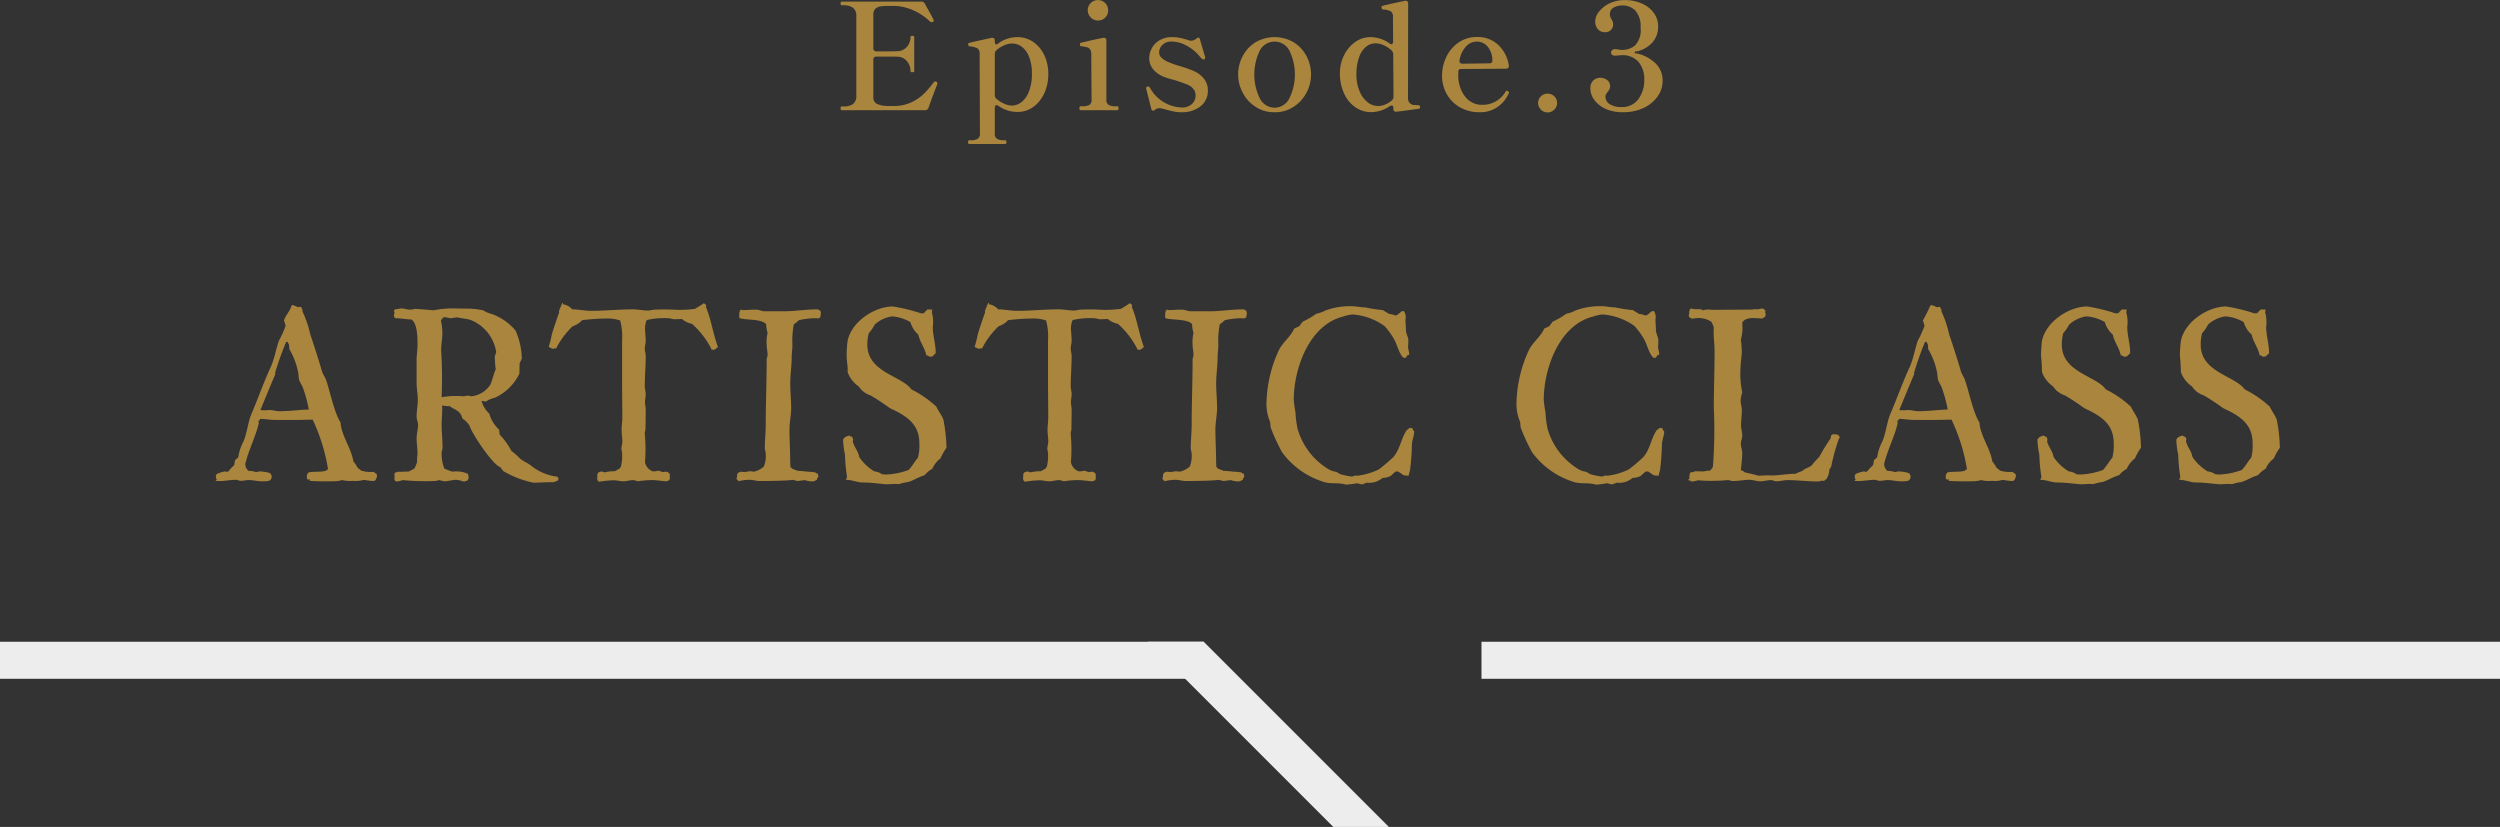 <svg id="tab03.svg" xmlns="http://www.w3.org/2000/svg" width="270" height="89.31" viewBox="0 0 270 89.31">
  <rect x="0" y="0" width="270" height="89.31" fill="#333333" stroke="none"/>
  <defs>
    <style>
      .cls-1 {
        fill: #aa853e;
      }

      .cls-1, .cls-3 {
        fill-rule: evenodd;
      }

      .cls-2, .cls-3 {
        fill: #ededed;
      }
    </style>
  </defs>
  <path id="Episode.3" class="cls-1" d="M921.12,1679.52a0.272,0.272,0,0,0-.112-0.03,0.173,0.173,0,0,0-.144.06,12.3,12.3,0,0,1-1.024,1.21,5.07,5.07,0,0,1-1.248.9,4.326,4.326,0,0,1-1.744.47c-0.139.01-.326,0.01-0.56,0.01-0.256,0-.448,0-0.576-0.01a2.613,2.613,0,0,1-1.064-.25,0.828,0.828,0,0,1-.328-0.76v-3.99a0.312,0.312,0,0,1,.088-0.24,0.329,0.329,0,0,1,.248-0.09h0.992c0.619,0,1.029,0,1.232.01a1.362,1.362,0,0,1,1.064.48,1.653,1.653,0,0,1,.392,1.09,0.1,0.1,0,0,0,.048.09,0.289,0.289,0,0,0,.144.02c0.139,0,.208-0.03.208-0.11v-3.71c0-.07-0.069-0.11-0.208-0.11a0.483,0.483,0,0,0-.144.02,0.1,0.1,0,0,0-.048.09,1.59,1.59,0,0,1-.392,1.08,1.387,1.387,0,0,1-1.064.47c-0.2.01-.613,0.02-1.232,0.02h-0.992a0.329,0.329,0,0,1-.248-0.09,0.336,0.336,0,0,1-.088-0.25v-3.58a0.9,0.9,0,0,1,.208-0.67,1,1,0,0,1,.56-0.27,6.656,6.656,0,0,1,1.008-.05h0.336a5.247,5.247,0,0,1,2.256.5,6.018,6.018,0,0,1,1.776,1.21,0.2,0.2,0,0,0,.144.05,0.178,0.178,0,0,0,.128-0.04,0.141,0.141,0,0,0,.112-0.12,0.16,0.16,0,0,0-.016-0.08c-0.043-.12-0.357-0.7-0.944-1.75a0.4,0.4,0,0,0-.4-0.24h-8.576c-0.086,0-.128.07-0.128,0.19,0,0.14.042,0.21,0.128,0.21h0.208a1.713,1.713,0,0,1,.992.26,1.064,1.064,0,0,1,.368.94v8.53a1.074,1.074,0,0,1-.36.94,1.705,1.705,0,0,1-1,.26h-0.208c-0.086,0-.128.06-0.128,0.19s0.042,0.21.128,0.21H919.9a0.374,0.374,0,0,0,.384-0.27q0.48-1.38.88-2.37a0.856,0.856,0,0,0,.08-0.26,0.172,0.172,0,0,0-.128-0.17h0Zm8.768-4.82a3.526,3.526,0,0,0-2.176.75,0.124,0.124,0,0,1-.192,0,0.387,0.387,0,0,1-.08-0.28v-0.08a0.373,0.373,0,0,0-.072-0.24,0.268,0.268,0,0,0-.2-0.08l-0.1.01c-1.5.33-2.3,0.51-2.4,0.55a0.106,0.106,0,0,0-.1.12q0,0.24.144,0.24a2.571,2.571,0,0,1,.84.21,0.691,0.691,0,0,1,.248.64l0.032,8.56a0.61,0.61,0,0,1-.256.59,1.435,1.435,0,0,1-.72.15h-0.176c-0.085,0-.128.07-0.128,0.21,0,0.12.043,0.19,0.128,0.19h3.888c0.085,0,.128-0.07.128-0.19,0-.14-0.043-0.21-0.128-0.21H928.4a1.385,1.385,0,0,1-.712-0.15,0.617,0.617,0,0,1-.248-0.59v-2.78c0-.18.059-0.27,0.176-0.27a0.387,0.387,0,0,1,.224.08,3.537,3.537,0,0,0,2.064.65,2.848,2.848,0,0,0,1.688-.54,3.676,3.676,0,0,0,1.192-1.48,4.919,4.919,0,0,0,.432-2.07,4.719,4.719,0,0,0-.432-2.04,3.587,3.587,0,0,0-1.192-1.43,3,3,0,0,0-1.7-.52h0Zm-0.576,7.39a2.06,2.06,0,0,1-.84-0.19,3.594,3.594,0,0,1-.824-0.51,0.518,0.518,0,0,1-.208-0.43v-4.45a0.524,0.524,0,0,1,.176-0.4,3.251,3.251,0,0,1,.84-0.53,2.171,2.171,0,0,1,.856-0.19,1.721,1.721,0,0,1,1.056.36,2.467,2.467,0,0,1,.776,1.09,4.672,4.672,0,0,1,.3,1.77,5.1,5.1,0,0,1-.344,2.03,2.62,2.62,0,0,1-.832,1.12,1.7,1.7,0,0,1-.952.33h0Zm9.264-9.18a1.081,1.081,0,0,0,.784-0.32,1.052,1.052,0,0,0,.32-0.78,1.093,1.093,0,0,0-1.1-1.11,1.079,1.079,0,0,0-.784.32,1.091,1.091,0,0,0-.32.79,1.124,1.124,0,0,0,1.1,1.1h0Zm2.112,9.68c0.075,0,.112-0.07.112-0.21s-0.037-.21-0.112-0.21H940.5a1.68,1.68,0,0,1-.736-0.13,0.6,0.6,0,0,1-.272-0.6v-6.35a0.373,0.373,0,0,0-.072-0.24,0.268,0.268,0,0,0-.2-0.08l-0.1.01c-0.437.09-.891,0.18-1.36,0.29s-0.816.19-1.04,0.24a0.094,0.094,0,0,0-.064.06,0.4,0.4,0,0,0-.016.12,0.406,0.406,0,0,0,.024.15,0.11,0.11,0,0,0,.12.05,4.041,4.041,0,0,1,.608.1,0.647,0.647,0,0,1,.336.23,0.866,0.866,0,0,1,.128.52l0.032,4.9a0.61,0.61,0,0,1-.264.6,1.672,1.672,0,0,1-.744.13H936.7c-0.086,0-.128.07-0.128,0.21s0.042,0.21.128,0.21h3.984Zm4.056-.05a0.85,0.85,0,0,1,.5-0.17,1.19,1.19,0,0,1,.264.04c0.123,0.04.221,0.06,0.3,0.08,0.373,0.11.691,0.19,0.952,0.24a3.6,3.6,0,0,0,.808.08,3.2,3.2,0,0,0,2.088-.64,2.088,2.088,0,0,0,.792-1.72,1.968,1.968,0,0,0-.384-1.21,2.869,2.869,0,0,0-1.088-.86,12.216,12.216,0,0,0-1.584-.56,11.5,11.5,0,0,1-1.264-.45,2.449,2.449,0,0,1-.72-0.48,0.781,0.781,0,0,1-.224-0.56,1.158,1.158,0,0,1,.336-0.77,1.352,1.352,0,0,1,1.056-.38,3.34,3.34,0,0,1,1.648.48,4.794,4.794,0,0,1,1.424,1.22,1.159,1.159,0,0,0,.288.24,0.222,0.222,0,0,0,.1-0.02,0.179,0.179,0,0,0,.128-0.16,0.335,0.335,0,0,0-.016-0.11l-0.56-1.9a0.211,0.211,0,0,0-.16-0.18,0.357,0.357,0,0,0-.208.1,0.937,0.937,0,0,1-.608.24,1.8,1.8,0,0,1-.432-0.12c-0.288-.08-0.549-0.15-0.784-0.2a4.633,4.633,0,0,0-.784-0.07,2.6,2.6,0,0,0-1.416.36,2.2,2.2,0,0,0-.824.89,2.309,2.309,0,0,0-.256,1.01,1.865,1.865,0,0,0,.384,1.16,2.8,2.8,0,0,0,1.088.82,7.085,7.085,0,0,0,1.088.35,15.552,15.552,0,0,1,1.616.56,1.489,1.489,0,0,1,.616.48,1.047,1.047,0,0,1,.216.64,1.256,1.256,0,0,1-.4.96,1.573,1.573,0,0,1-1.12.37,4.084,4.084,0,0,1-3.424-2.16,0.2,0.2,0,0,0-.176-0.11,0.222,0.222,0,0,0-.1.02,0.161,0.161,0,0,0-.128.16l0.016,0.08,0.544,2.14a0.213,0.213,0,0,0,.192.21,0.325,0.325,0,0,0,.224-0.1h0Zm12.912,0.27a3.614,3.614,0,0,0,2.064-.59,3.98,3.98,0,0,0,1.384-1.53,4.135,4.135,0,0,0,.488-1.94,4.227,4.227,0,0,0-.48-1.98,3.838,3.838,0,0,0-1.376-1.5,4.08,4.08,0,0,0-4.16,0,3.838,3.838,0,0,0-1.376,1.5,4.227,4.227,0,0,0-.48,1.98,4.135,4.135,0,0,0,.488,1.94,3.98,3.98,0,0,0,1.384,1.53,3.614,3.614,0,0,0,2.064.59h0Zm0-.49a1.8,1.8,0,0,1-1.608-1.03,5.9,5.9,0,0,1-.008-5.1,1.8,1.8,0,0,1,3.232,0,5.9,5.9,0,0,1-.008,5.1,1.8,1.8,0,0,1-1.608,1.03h0Zm15.512-.27a2.4,2.4,0,0,1-.32-0.02,0.7,0.7,0,0,1-.784-0.75l0.016-10.19a0.373,0.373,0,0,0-.072-0.24,0.268,0.268,0,0,0-.2-0.08l-0.1.01c-1.493.32-2.293,0.5-2.4,0.55a0.106,0.106,0,0,0-.1.12c0,0.17.053,0.26,0.16,0.26a2.166,2.166,0,0,1,.824.19,0.719,0.719,0,0,1,.248.66l0.016,2.62a0.347,0.347,0,0,1-.056.21,0.171,0.171,0,0,1-.136.08,0.357,0.357,0,0,1-.208-0.1,3.563,3.563,0,0,0-2.08-.67,2.775,2.775,0,0,0-1.616.53,3.774,3.774,0,0,0-1.2,1.42,4.322,4.322,0,0,0-.448,1.96,5.057,5.057,0,0,0,.448,2.17,3.6,3.6,0,0,0,1.216,1.49,2.92,2.92,0,0,0,1.68.53,3.6,3.6,0,0,0,2.032-.64,0.385,0.385,0,0,1,.224-0.08c0.117,0,.176.09,0.176,0.27v0.1a0.26,0.26,0,0,0,.288.3h0.064q0.7-.075,1.4-0.18c0.464-.06.8-0.11,1.016-0.14a0.144,0.144,0,0,0,.112-0.16,0.188,0.188,0,0,0-.208-0.22h0Zm-4.336.09a1.823,1.823,0,0,1-1.144-.42,2.919,2.919,0,0,1-.864-1.2,4.555,4.555,0,0,1-.328-1.79,5.308,5.308,0,0,1,.28-1.84,2.549,2.549,0,0,1,.744-1.14,1.617,1.617,0,0,1,1.04-.38,2.171,2.171,0,0,1,.9.21,3.058,3.058,0,0,1,.832.56,0.583,0.583,0,0,1,.176.42l0.032,4.56a0.545,0.545,0,0,1-.176.41,2.355,2.355,0,0,1-.728.45,1.948,1.948,0,0,1-.76.16h0Zm14.04-1.58a0.207,0.207,0,0,0-.128-0.07,0.193,0.193,0,0,0-.144.1,2.856,2.856,0,0,1-2.48,1.42,2.276,2.276,0,0,1-1.912-.92,3.746,3.746,0,0,1-.712-2.37v-0.29a0.28,0.28,0,0,1,.336-0.29l4.8-.03a0.274,0.274,0,0,0,.32-0.3v-0.07a3.8,3.8,0,0,0-1.176-2.23,3.2,3.2,0,0,0-2.216-.82,3.427,3.427,0,0,0-2.08.62,3.971,3.971,0,0,0-1.3,1.58,4.638,4.638,0,0,0-.44,1.96,4,4,0,0,0,.528,2.03,3.715,3.715,0,0,0,1.448,1.42,4.166,4.166,0,0,0,2.056.51,3.275,3.275,0,0,0,2.008-.6,3.46,3.46,0,0,0,1.144-1.4,0.247,0.247,0,0,0,.048-0.12,0.16,0.16,0,0,0-.1-0.13h0Zm-3.392-5.38a1.524,1.524,0,0,1,1.192.55,2.311,2.311,0,0,1,.5,1.56q0,0.24-.336.24l-2.9.04a0.348,0.348,0,0,1-.232-0.08,0.29,0.29,0,0,1-.088-0.21l0.016-.1a2.836,2.836,0,0,1,.744-1.52,1.6,1.6,0,0,1,1.1-.48h0Zm7.664,7.65a0.992,0.992,0,0,0,.72-0.3,1.007,1.007,0,0,0,.3-0.72,0.974,0.974,0,0,0-.3-0.72,1.049,1.049,0,0,0-1.448,0,0.99,0.99,0,0,0-.3.72,1.023,1.023,0,0,0,.3.72,0.982,0.982,0,0,0,.728.3h0Zm9.6-6.58a3.2,3.2,0,0,0,1.752-1.02,2.555,2.555,0,0,0,.584-1.66,2.444,2.444,0,0,0-.48-1.5,3.174,3.174,0,0,0-1.3-1.01,4.527,4.527,0,0,0-1.832-.36,3.747,3.747,0,0,0-1.624.35,3.175,3.175,0,0,0-1.144.89,1.73,1.73,0,0,0-.416,1.05,1.266,1.266,0,0,0,.288.86,1.012,1.012,0,0,0,.784.32,0.844,0.844,0,0,0,.624-0.24,0.86,0.86,0,0,0,.24-0.62,0.782,0.782,0,0,0-.056-0.3,1.677,1.677,0,0,0-.12-0.24,1.007,1.007,0,0,1-.176-0.53,0.777,0.777,0,0,1,.424-0.74,1.958,1.958,0,0,1,.936-0.22,1.9,1.9,0,0,1,1.384.55,2.533,2.533,0,0,1,.568,1.86,2.345,2.345,0,0,1-.608,1.92,2.191,2.191,0,0,1-1.36.47,3.611,3.611,0,0,1-.384-0.03,1.649,1.649,0,0,0-.432-0.05,0.407,0.407,0,0,0-.28.1,0.317,0.317,0,0,0-.12.25,0.331,0.331,0,0,0,.112.26,0.447,0.447,0,0,0,.288.09,3.73,3.73,0,0,0,.416-0.03l0.32-.02a2.285,2.285,0,0,1,1.832.73,2.865,2.865,0,0,1,.616,1.91,3.4,3.4,0,0,1-.648,2.12,2.129,2.129,0,0,1-1.784.84,2.281,2.281,0,0,1-1.3-.31,0.949,0.949,0,0,1-.456-0.81,0.506,0.506,0,0,1,.056-0.24,1.474,1.474,0,0,1,.168-0.25,2.774,2.774,0,0,0,.208-0.32,0.7,0.7,0,0,0,.064-0.31,0.8,0.8,0,0,0-.32-0.68,1.218,1.218,0,0,0-.752-0.24,1.078,1.078,0,0,0-.728.28,1.1,1.1,0,0,0-.328.87,2.108,2.108,0,0,0,.416,1.23,3.039,3.039,0,0,0,1.216.97,4.452,4.452,0,0,0,1.9.37,5.178,5.178,0,0,0,2.192-.45,3.841,3.841,0,0,0,1.528-1.24,2.934,2.934,0,0,0,.552-1.73,2.543,2.543,0,0,0-.768-1.86,4.279,4.279,0,0,0-2.048-1.08,0.122,0.122,0,1,1,0-.2h0Z" transform="translate(-820 -1670.69)"/>
  <path id="ARTISTIC_CLASS" data-name="ARTISTIC CLASS" class="cls-1" d="M860.681,1721.89l-0.338-.24a3.631,3.631,0,0,1-1.326-.13l-0.39-.31a4.79,4.79,0,0,0-.468-0.7c-0.208-1.4-1.3-2.78-1.378-4.19-0.7-1.09-1.119-3.32-1.561-4.57-0.13-.37-0.364-0.65-0.468-1.04-0.39-1.33-.806-2.6-1.248-3.93a11.419,11.419,0,0,0-.858-2.5l0.052-.05-0.182-.39h-0.182l-0.182.03a1.947,1.947,0,0,0-.572-0.24l-0.13.11c0.026,0.31-.65,1.06-0.78,1.56l0.182,0.57a10.881,10.881,0,0,1-.728,1.61c-0.312.89-.468,1.9-0.858,2.79-0.78,1.69-1.378,3.4-2.106,5.12-0.39.91-.468,2.03-0.858,2.96a5.285,5.285,0,0,0-.572,1.74l-0.338.29-0.1.55a4.787,4.787,0,0,0-.624.67l-0.156.05-0.208-.05a3.631,3.631,0,0,0-.91.29c-0.026.05-.052,0.13-0.078,0.18v0.18l0.052,0.18,0.052,0.06-0.156.15h0.468c0.6,0,1.144-.13,1.742-0.13,0.182,0,.338.11,0.52,0.11,0.338,0,.676-0.11,1.014-0.08,0.416,0.02.832,0.13,1.274,0.13a4.365,4.365,0,0,0,.806-0.05,0.449,0.449,0,0,1,.156-0.13,0.758,0.758,0,0,0,.1-0.39c-0.026-.08-0.078-0.16-0.1-0.24l-0.156-.1a4.91,4.91,0,0,0-1.066-.16c-0.1,0-.26.08-0.39,0.08a1.941,1.941,0,0,0-.78-0.13,0.987,0.987,0,0,1-.364-0.73c0.338-1.48,1.092-2.88,1.456-4.39l-0.026-.31,0.13-.06,0.052-.13c0.52,0,1.066.11,1.56,0.11h2.522c0.52,0,1.066-.03,1.586-0.03a20.091,20.091,0,0,1,1.664,5.36,0.4,0.4,0,0,0-.208.15c-0.6.19-1.274,0.06-1.9,0.19a2.27,2.27,0,0,0-.182.28v0.34a0.74,0.74,0,0,0,.1.16l0.234-.03-0.026.16c0.806,0.07,1.664.05,2.47,0.05a3.715,3.715,0,0,0,1.041-.13,3.4,3.4,0,0,0,1.144.08,3.048,3.048,0,0,0,1.2-.11,6.686,6.686,0,0,0,.988.13,0.528,0.528,0,0,0,.208-0.05,0.851,0.851,0,0,0,.208-0.6Zm-10.973-10.92a32.017,32.017,0,0,1,1.2-3.36h0.156l0.156,0.34,0.026,0.44a7.906,7.906,0,0,1,.936,2.42c0.078,0.29.052,0.63,0.13,0.91,0.078,0.26.286,0.55,0.39,0.81a14.783,14.783,0,0,1,.65,2.39c-1.04.03-2.106,0.18-3.172,0.18-0.364,0-.754-0.13-1.118-0.13a3.664,3.664,0,0,1-.936,0s1.508-3.69,1.612-3.85Zm30.545,11.62,0.078-.23-0.156-.19a5.615,5.615,0,0,1-2.886-1.24c-0.338-.26-0.78-0.42-1.118-0.71a7.761,7.761,0,0,0-.937-0.83,7.864,7.864,0,0,0-1.274-1.77l-0.052-.52a3.764,3.764,0,0,1-1.066-1.74,2.831,2.831,0,0,1-.832-1.38l0.468,0.08a2.63,2.63,0,0,1,.962-0.41,5.5,5.5,0,0,0,2.653-2.6l0.026-1.12,0.234-.5a7.753,7.753,0,0,0-.676-3.04,5.956,5.956,0,0,0-2.575-1.79,3.185,3.185,0,0,1-.91-0.39,8.416,8.416,0,0,0-1.794-.19l-1.612-.02a9.994,9.994,0,0,0-1.976.21c-0.052-.03-1.872-0.16-1.924-0.16-0.156,0-.364.08-0.52,0.08-0.364.02-.7-0.13-1.014-0.13-0.182,0-.468.1-0.624,0.08l-0.208.15,0.078,0.18c0.026,0.13-.078.29-0.052,0.42l0.078,0.18c0.052,0,.1.05,0.156,0.05,0.572,0,1.118.13,1.664,0.13,0.65,0.47.65,2.01,0.65,2.74,0,0.52-.1,1.09-0.1,1.61v2.55c0,0.57.13,1.19,0.13,1.79s-0.13,1.2-.13,1.79c0,0.29.156,0.63,0.156,0.91,0,0.47-.156.97-0.156,1.43,0,0.55.1,1.12,0.1,1.69a5.286,5.286,0,0,0-.052.91,5.1,5.1,0,0,1-.286.68c-0.208.13-.442,0.23-0.65,0.34a3.547,3.547,0,0,0-.728.02c-0.1,0-.208-0.02-0.312-0.02-0.13.02-.26,0.08-0.39,0.1l-0.1.18a1.1,1.1,0,0,1,0,.58l0.1,0.02-0.026.11,0.156,0.07h0.1a2.792,2.792,0,0,0,.572-0.15,25.315,25.315,0,0,0,3.406.1,2.1,2.1,0,0,0,.546-0.1c0.1,0.02.468,0.13,0.546,0.13,0.442,0,.858-0.16,1.3-0.16a3.361,3.361,0,0,1,.858.21l0.1-.08H870.4l0.182-.18c0-.08.026-0.18,0.026-0.26a1.758,1.758,0,0,0-.078-0.34,3.145,3.145,0,0,0-1.69-.23,7.584,7.584,0,0,1-.858-0.34,4.42,4.42,0,0,1-.286-1.69c0-.18.1-0.39,0.1-0.57,0-.83-0.1-1.64-0.1-2.45,0-.7.1-1.43,0.052-2.1a4.75,4.75,0,0,0,.858.08c0.26,0.33,1.118.36,1.326,1.32a2.839,2.839,0,0,1,.78.78c0.234,0.86,2.522,4.24,3.3,4.47l0.364,0.45a10.722,10.722,0,0,0,3.225,1.24c0.728,0,1.456-.07,2.184-0.05Zm-9.725-9.18-0.468.08a9.084,9.084,0,0,0-2.366.1,48.08,48.08,0,0,0-.052-5.12c0-.57.13-1.14,0.13-1.71a5.435,5.435,0,0,0-.156-1.44,0.88,0.88,0,0,1,.364-0.39l0.7,0.13,0.728-.1c0.468,0.13.962,0.13,1.43,0.29a4.467,4.467,0,0,1,2.756,3.48c-0.026.08-.156,0.42-0.156,0.47a12.322,12.322,0,0,0,.1,1.38c-0.234.52-.338,1.09-0.572,1.64a2.791,2.791,0,0,1-2.054,1.27Zm21.811,8.79v-0.29l-0.079-.13a0.632,0.632,0,0,0-.364-0.15l-0.286.05-0.52-.16a1.317,1.317,0,0,1-.65.06,1.348,1.348,0,0,1-.78-0.97,17.523,17.523,0,0,0-.026-3.09c0-.16.078-0.31,0.078-0.49l0.026-2.11c0-.26-0.078-0.55-0.078-0.81,0-.28.078-0.57,0.078-0.85s-0.1-.55-0.1-0.84c0-1.09.1-2.21,0.1-3.27,0-.29-0.1-0.55-0.1-0.83s0.1-.55.1-0.84c0-.49-0.078-0.96-0.078-1.43a2.942,2.942,0,0,1,.13-0.67l0.078-.13a8.388,8.388,0,0,1,2.34-.19c0.235,0,.443.13,0.677,0.11l0.754-.03a2.416,2.416,0,0,0,1.092.52,9.152,9.152,0,0,1,2.158,2.84l0.078-.08,0.1,0.08a0.739,0.739,0,0,1,.26-0.13l0.1-.16h0.13c-0.546-1.43-.728-2.96-1.326-4.39l0.052-.08-0.052-.16a0.562,0.562,0,0,1-.208-0.15,10.177,10.177,0,0,1-.988.62,12.914,12.914,0,0,1-1.976.1,22.286,22.286,0,0,0-2.315-.02c-0.234,0-.52.1-0.754,0.1-0.546,0-1.092-.13-1.638-0.13-1.508,0-3.016.16-4.524,0.16-0.676,0-1.352-.16-2.028-0.16a1.718,1.718,0,0,0-.832-0.52h-0.1l-0.13-.21-0.364.89v0.28l-0.052.06c-0.234.72-.52,1.48-0.728,2.23a10.873,10.873,0,0,1-.338,1.33l0.442,0.21a0.725,0.725,0,0,1,.364-0.05,8.72,8.72,0,0,1,1.794-2.4,2.278,2.278,0,0,0,1.014-.65,22.313,22.313,0,0,1,2.6-.18,4.283,4.283,0,0,1,1.508.21,6.634,6.634,0,0,1,.208,2.18v4.94l0.026,3.33c0,0.44-.078.91-0.078,1.38s0.1,0.91.078,1.38a5.566,5.566,0,0,0-.1.6c0,0.2.078,0.39,0.078,0.59a4.833,4.833,0,0,1-.13,1.38l-0.13.21-0.52.29a4.958,4.958,0,0,0-1.144.13l-0.286-.11-0.286.08a0.413,0.413,0,0,0-.182.23,3.62,3.62,0,0,1-.026.52,0.572,0.572,0,0,1,.052.11l0.026,0.08,0.13,0.1a10.656,10.656,0,0,1,1.586-.16c0.338,0,.7.11,1.04,0.11s0.728-.13,1.092-0.13a3.879,3.879,0,0,1,.494.13,9.6,9.6,0,0,1,1.508-.13c0.494,0,1.04.1,1.56,0.13a1.017,1.017,0,0,0,.312-0.13,0.085,0.085,0,0,1,.053-0.08v-0.26Zm15.891,0.31v-0.13l0.156-.18-0.052-.36-0.182-.03-0.052-.08a4.232,4.232,0,0,0-.494-0.08c-0.338,0-1.3-.13-1.43-0.1l-0.6-.23-0.208-.19c0-.18-0.026-0.33-0.026-0.52,0-1.19-.078-2.36-0.078-3.58,0-.73.182-1.54,0.182-2.27,0-.88-0.1-1.79-0.1-2.67,0-.94.156-1.88,0.156-2.79,0-.46.078-0.91,0.078-1.35a9.326,9.326,0,0,1,.156-2.24,4.213,4.213,0,0,0,.546-0.44,8.1,8.1,0,0,1,1.924-.21c0.052,0,.1.03,0.156,0.03a0.876,0.876,0,0,1,.208-0.1,1.618,1.618,0,0,0,.078-0.6l-0.078-.16a0.73,0.73,0,0,0-.286-0.13c-1.222,0-2.444.21-3.666,0.21h-2.132a5.733,5.733,0,0,1-.6-0.16c-0.546-.05-1.118.03-1.638,0.03l-0.208-.05-0.156.13v0.13l-0.052.1,0.026,0.13a0.632,0.632,0,0,0,.026.44c0.728,0.21,2.34.06,2.86,0.63a3.869,3.869,0,0,0,.156.96,4.267,4.267,0,0,0-.1,1.28c0,0.36.1,0.72,0.1,1.11,0,0.16-.1.32-0.1,0.47,0,2.37-.1,4.71-0.1,7.05,0,0.86-.1,1.71-0.1,2.55,0,0.2.1,0.41,0.1,0.59a3.065,3.065,0,0,1-.208,1.38,2.487,2.487,0,0,1-1.066.55l-0.442-.05-0.572.1-0.364-.05-0.26.08a0.752,0.752,0,0,0-.182.2,1.123,1.123,0,0,1-.078.52l0.13,0.08v0.05l0.1,0.06v0.05a4.472,4.472,0,0,1,1.2-.16c0.364,0,.754.13,1.092,0.13,0.546,0,3.146-.02,3.536-0.13l0.572,0.13,0.78-.1a2.093,2.093,0,0,0,.962.13Zm11.65-.52a2.749,2.749,0,0,1,.806-0.67,2.85,2.85,0,0,1,.884-1.12,6.305,6.305,0,0,1,.65-1.15,17.5,17.5,0,0,0-.338-3.06c-0.182-.45-0.546-0.94-0.754-1.38a11.65,11.65,0,0,0-2.7-1.87c-1.066-1.49-4.758-1.82-4.758-4.84a4.907,4.907,0,0,1,.156-1.22,4.719,4.719,0,0,0,.65-0.94,3.532,3.532,0,0,1,1.846-.88,4.54,4.54,0,0,1,2,.62,2.851,2.851,0,0,0,.858,1.35c0.156,0.78.7,1.41,0.858,2.24h0.156v0.03l0.26,0.13,0.26-.06,0.338-.33c0.026-.94-0.312-1.9-0.312-2.84a3.987,3.987,0,0,0-.1-1.59l0.052-.28a1.7,1.7,0,0,0-.39,0l-0.078-.05a2.248,2.248,0,0,0-.442.44,1.377,1.377,0,0,0-.286.02,19.047,19.047,0,0,0-3.068-.75c-1.976,0-4.472,1.64-4.888,3.72a11.955,11.955,0,0,0-.1,1.66c0,0.58.156,1.12,0.1,1.69a3.116,3.116,0,0,0,1.2,1.56,2.364,2.364,0,0,0,1.274.97,23,23,0,0,1,1.976,1.3c0.26,0.18.572,0.28,0.858,0.44,1.508,0.8,2.444,1.69,2.444,3.46a5.012,5.012,0,0,1-.156,1.53c-0.364.42-.624,0.94-1.014,1.33a8.013,8.013,0,0,1-2.444.49l-0.416-.03a1.685,1.685,0,0,0-.832-0.31,5.151,5.151,0,0,1-1.638-1.56c-0.1-.65-0.572-1.09-0.7-1.71l0.052-.16-0.1-.29a0.747,0.747,0,0,1-.312-0.15,1.449,1.449,0,0,0-.6.28v0.08l-0.078.05a8.551,8.551,0,0,0,.208,1.67,17.331,17.331,0,0,0,.208,2.31v0.13l-0.13.26c0.624-.02,1.248.29,1.82,0.29,0.806,0,1.586.1,2.392,0.18,0.494,0.05.988-.08,1.508,0a6.169,6.169,0,0,1,1.014-.23c0.546-.16,1.014-0.47,1.534-0.65Zm18.459,0.21v-0.29l-0.079-.13a0.632,0.632,0,0,0-.364-0.15l-0.286.05-0.52-.16a1.317,1.317,0,0,1-.65.06,1.348,1.348,0,0,1-.78-0.97,17.523,17.523,0,0,0-.026-3.09c0-.16.078-0.31,0.078-0.49l0.026-2.11c0-.26-0.078-0.55-0.078-0.81,0-.28.078-0.57,0.078-0.85s-0.1-.55-0.1-0.84c0-1.09.1-2.21,0.1-3.27,0-.29-0.1-0.55-0.1-0.83s0.1-.55.1-0.84c0-.49-0.078-0.96-0.078-1.43a2.942,2.942,0,0,1,.13-0.67l0.078-.13a8.388,8.388,0,0,1,2.34-.19c0.235,0,.443.13,0.677,0.11l0.754-.03a2.416,2.416,0,0,0,1.092.52,9.152,9.152,0,0,1,2.158,2.84l0.078-.08,0.1,0.08a0.739,0.739,0,0,1,.26-0.13l0.1-.16h0.13c-0.546-1.43-.728-2.96-1.326-4.39l0.052-.08-0.052-.16a0.562,0.562,0,0,1-.208-0.15,10.177,10.177,0,0,1-.988.62,12.914,12.914,0,0,1-1.976.1,22.286,22.286,0,0,0-2.315-.02c-0.234,0-.52.1-0.754,0.1-0.546,0-1.092-.13-1.638-0.13-1.508,0-3.016.16-4.524,0.16-0.676,0-1.352-.16-2.028-0.16a1.718,1.718,0,0,0-.832-0.52h-0.1l-0.13-.21-0.364.89v0.28l-0.052.06c-0.234.72-.52,1.48-0.728,2.23a10.873,10.873,0,0,1-.338,1.33l0.442,0.21a0.725,0.725,0,0,1,.364-0.05,8.72,8.72,0,0,1,1.794-2.4,2.278,2.278,0,0,0,1.014-.65,22.313,22.313,0,0,1,2.6-.18,4.283,4.283,0,0,1,1.508.21,6.634,6.634,0,0,1,.208,2.18v4.94l0.026,3.33c0,0.44-.078.91-0.078,1.38s0.1,0.91.078,1.38a5.566,5.566,0,0,0-.1.6c0,0.2.078,0.39,0.078,0.59a4.833,4.833,0,0,1-.13,1.38l-0.13.21-0.52.29a4.958,4.958,0,0,0-1.144.13l-0.286-.11-0.286.08a0.413,0.413,0,0,0-.182.23,3.62,3.62,0,0,1-.026.52,0.572,0.572,0,0,1,.052.11l0.026,0.08,0.13,0.1a10.656,10.656,0,0,1,1.586-.16c0.338,0,.7.11,1.04,0.11s0.728-.13,1.092-0.13a3.879,3.879,0,0,1,.494.13,9.6,9.6,0,0,1,1.508-.13c0.494,0,1.04.1,1.56,0.13a1.017,1.017,0,0,0,.312-0.13,0.085,0.085,0,0,1,.053-0.08v-0.26Zm15.891,0.31v-0.13l0.156-.18-0.052-.36-0.182-.03-0.052-.08a4.232,4.232,0,0,0-.494-0.08c-0.338,0-1.3-.13-1.43-0.1l-0.6-.23-0.208-.19c0-.18-0.026-0.33-0.026-0.52,0-1.19-.078-2.36-0.078-3.58,0-.73.182-1.54,0.182-2.27,0-.88-0.1-1.79-0.1-2.67,0-.94.156-1.88,0.156-2.79,0-.46.078-0.91,0.078-1.35a9.326,9.326,0,0,1,.156-2.24,4.213,4.213,0,0,0,.546-0.44,8.1,8.1,0,0,1,1.924-.21c0.052,0,.1.03,0.156,0.03a0.876,0.876,0,0,1,.208-0.1,1.618,1.618,0,0,0,.078-0.6l-0.078-.16a0.73,0.73,0,0,0-.286-0.13c-1.222,0-2.444.21-3.666,0.21h-2.132a5.733,5.733,0,0,1-.6-0.16c-0.546-.05-1.118.03-1.638,0.03l-0.208-.05-0.156.13v0.13l-0.052.1,0.026,0.13a0.632,0.632,0,0,0,.026.44c0.728,0.21,2.34.06,2.86,0.63a3.869,3.869,0,0,0,.156.96,4.267,4.267,0,0,0-.1,1.28c0,0.36.1,0.72,0.1,1.11,0,0.16-.1.32-0.1,0.47,0,2.37-.1,4.71-0.1,7.05,0,0.86-.1,1.71-0.1,2.55,0,0.2.1,0.41,0.1,0.59a3.065,3.065,0,0,1-.208,1.38,2.487,2.487,0,0,1-1.066.55l-0.442-.05-0.572.1-0.364-.05-0.26.08a0.752,0.752,0,0,0-.182.2,1.123,1.123,0,0,1-.078.52l0.13,0.08v0.05l0.1,0.06v0.05a4.472,4.472,0,0,1,1.2-.16c0.364,0,.754.13,1.092,0.13,0.546,0,3.146-.02,3.536-0.13l0.572,0.13,0.78-.1a2.093,2.093,0,0,0,.962.13Zm17.4-.47a0.95,0.95,0,0,1,.468.06,5.743,5.743,0,0,0,.182-0.63,25.012,25.012,0,0,0,.208-2.83c0.026-.37.182-0.78,0.234-1.15a0.871,0.871,0,0,0,0-.26l-0.13-.07V1717a0.553,0.553,0,0,0-.338-0.1l-0.312.23s-0.026.05-.026,0.03c-0.6.91-.7,2-1.4,2.86a16.742,16.742,0,0,1-1.613,1.37,7.194,7.194,0,0,1-2.314.68,0.747,0.747,0,0,0-.546.1,8.407,8.407,0,0,1-1.326-.28l-0.39-.24a2.252,2.252,0,0,1-1.014-.39,7.477,7.477,0,0,1-3.172-4.26,10.9,10.9,0,0,1-.234-1.82,11.794,11.794,0,0,1-.182-1.3c0-3.41,1.69-8.11,5.33-9a4.633,4.633,0,0,1,1.014-.23,6.753,6.753,0,0,1,3.459,1.25,8.226,8.226,0,0,1,1.118,1.58c0.182,0.34.572,1.69,0.962,1.85h0.208c0.078-.1.13-0.21,0.208-0.29l0.156-.02v-0.16l0.026-.02a5.607,5.607,0,0,1-.13-0.58c0-.28.026-0.57,0.026-0.85-0.026-.34-0.26-0.73-0.26-1.05,0-.39-0.052-0.8-0.052-1.19a1.159,1.159,0,0,0-.13-0.83l-0.078-.06a0.817,0.817,0,0,0-.26.06,2.059,2.059,0,0,1-.52.41h-0.156a1.653,1.653,0,0,0-.624-0.15l-0.676-.42a14.807,14.807,0,0,1-1.9-.29c-0.494,0-.988-0.13-1.482-0.13a7.632,7.632,0,0,0-2.834.47,3.39,3.39,0,0,1-.962.34,8.713,8.713,0,0,1-1.482.86l-0.364.49-0.546.26c-0.39.89-1.326,1.54-1.716,2.45a14.287,14.287,0,0,0-1.274,5.38,5,5,0,0,0,.39,2.26l0.052,0.57a19.608,19.608,0,0,0,1.248,2.71,8.768,8.768,0,0,0,4.342,3.14c0.78,0.32,1.716.08,2.548,0.34a10.448,10.448,0,0,0,1.2-.15l0.546,0.13c0.078-.03.494-0.19,0.52-0.19a2.2,2.2,0,0,0,1.69-.52,1.978,1.978,0,0,0,.859-0.2l0.52-.47,0.286-.03Zm27,0a0.95,0.95,0,0,1,.468.06,5.743,5.743,0,0,0,.182-0.63,25.012,25.012,0,0,0,.208-2.83c0.026-.37.182-0.78,0.234-1.15a0.871,0.871,0,0,0,0-.26l-0.13-.07V1717a0.553,0.553,0,0,0-.338-0.1l-0.312.23s-0.026.05-.026,0.03c-0.6.91-.7,2-1.4,2.86a16.742,16.742,0,0,1-1.613,1.37,7.194,7.194,0,0,1-2.314.68,0.747,0.747,0,0,0-.546.1,8.407,8.407,0,0,1-1.326-.28l-0.39-.24a2.252,2.252,0,0,1-1.014-.39,7.477,7.477,0,0,1-3.172-4.26,10.9,10.9,0,0,1-.234-1.82,11.794,11.794,0,0,1-.182-1.3c0-3.41,1.69-8.11,5.33-9a4.633,4.633,0,0,1,1.014-.23,6.753,6.753,0,0,1,3.459,1.25,8.226,8.226,0,0,1,1.118,1.58c0.182,0.34.572,1.69,0.962,1.85h0.208c0.078-.1.13-0.21,0.208-0.29l0.156-.02v-0.16l0.026-.02a5.607,5.607,0,0,1-.13-0.58c0-.28.026-0.57,0.026-0.85-0.026-.34-0.26-0.73-0.26-1.05,0-.39-0.052-0.8-0.052-1.19a1.159,1.159,0,0,0-.13-0.83l-0.078-.06a0.817,0.817,0,0,0-.26.06,2.059,2.059,0,0,1-.52.41h-0.156a1.653,1.653,0,0,0-.624-0.15l-0.676-.42a14.807,14.807,0,0,1-1.9-.29c-0.494,0-.988-0.13-1.482-0.13a7.632,7.632,0,0,0-2.834.47,3.39,3.39,0,0,1-.962.34,8.713,8.713,0,0,1-1.482.86l-0.364.49-0.546.26c-0.39.89-1.326,1.54-1.716,2.45a14.287,14.287,0,0,0-1.274,5.38,5,5,0,0,0,.39,2.26l0.052,0.57a19.608,19.608,0,0,0,1.248,2.71,8.768,8.768,0,0,0,4.342,3.14c0.78,0.32,1.716.08,2.548,0.34a10.448,10.448,0,0,0,1.2-.15l0.546,0.13c0.078-.03.494-0.19,0.52-0.19a2.2,2.2,0,0,0,1.69-.52,1.978,1.978,0,0,0,.859-0.2l0.52-.47,0.286-.03Zm18.663,0.34a2.3,2.3,0,0,0,.28-0.99l0.19-.28a21.694,21.694,0,0,1,.83-3.02l0.1-.13-0.05-.15-0.13-.16c-0.05,0-.18-0.05-0.23-0.05a1.189,1.189,0,0,0-.42.02l-0.1.11-0.06.31a19.411,19.411,0,0,0-1.22,2,8.24,8.24,0,0,0-.8.89c-0.26.26-.76,0.33-1.02,0.62a6.071,6.071,0,0,0-.75.31c-0.83,0-1.67.16-2.5,0.18a14.621,14.621,0,0,0-1.48.03c-0.49-.13-0.99-0.26-1.48-0.36a1.063,1.063,0,0,0-.44-0.24c0.05-.6.15-1.25,0.15-1.82,0-.34-0.15-0.73-0.15-1.06,0-.26.15-0.58,0.15-0.84,0-.39-0.13-0.78-0.13-1.11,0-.6.11-1.23,0.08-1.8-0.03-.31-0.13-0.62-0.13-0.91a5.5,5.5,0,0,1,.18-0.88,9.455,9.455,0,0,1-.18-2.71c0-.57.13-1.14,0.13-1.71a10.526,10.526,0,0,0-.1-1.25,5.389,5.389,0,0,0,.18-1.25,3.092,3.092,0,0,1,0-.68l0.26-.23a2.354,2.354,0,0,1,.75-0.18c0.37,0,.73.02,1.09,0.05a1.035,1.035,0,0,0,.34-0.21l0.05-.13a0.829,0.829,0,0,0-.05-0.36l0.05-.16-0.15-.08v-0.07l-0.18-.08-0.52.1a1.693,1.693,0,0,0-.63.03c-1.45,0-2.91.02-4.37,0.02a1.83,1.83,0,0,0-.98.08v-0.1a2.592,2.592,0,0,0-.47-0.05,1.936,1.936,0,0,1-.76-0.08,0.542,0.542,0,0,0-.18.28,1.052,1.052,0,0,1-.05.42v0.18a0.849,0.849,0,0,0,.39.24,2.62,2.62,0,0,1,2.03.31,2.506,2.506,0,0,1,.28.65c-0.07.83,0.08,1.66,0.08,2.47,0,2.08-.08,4.16-0.08,6.21a50.984,50.984,0,0,1-.1,6.35,1.53,1.53,0,0,1-.31.41,2.569,2.569,0,0,0-.65.08c-0.31,0-.63,0-0.94-0.02l-0.23.1h-0.21l-0.13.1a1.84,1.84,0,0,0-.08.42l0.03,0.16-0.21.2h0.23l0.13,0.13h0.13a1.944,1.944,0,0,0,.6-0.13,18.328,18.328,0,0,0,3.23-.02c0.2,0,.39.1,0.57,0.1,0.6,0,1.22-.13,1.77-0.13,0.41,0,.8.16,1.17,0.16,0.39,0,.8-0.13,1.17-0.13,0.18,0,.41.13,0.57,0.13,0.41,0,.83-0.13,1.19-0.13,1.1,0,2.24.15,3.36,0.15a1.89,1.89,0,0,0,.41-0.1l0.19,0.05Zm20.39-.49-0.34-.24a3.581,3.581,0,0,1-1.32-.13l-0.39-.31a5.332,5.332,0,0,0-.47-0.7c-0.21-1.4-1.3-2.78-1.38-4.19-0.7-1.09-1.12-3.32-1.56-4.57-0.13-.37-0.36-0.65-0.47-1.04-0.39-1.33-.8-2.6-1.25-3.93a11.508,11.508,0,0,0-.85-2.5l0.05-.05-0.18-.39h-0.19l-0.18.03a1.848,1.848,0,0,0-.57-0.24l-0.13.11a17.264,17.264,0,0,1-.78,1.56l0.18,0.57a10.686,10.686,0,0,1-.73,1.61c-0.31.89-.46,1.9-0.85,2.79-0.78,1.69-1.38,3.4-2.11,5.12-0.39.91-.47,2.03-0.86,2.96a5.235,5.235,0,0,0-.57,1.74l-0.34.29-0.1.55a4.958,4.958,0,0,0-.63.67l-0.15.05-0.21-.05a3.579,3.579,0,0,0-.91.29c-0.03.05-.05,0.13-0.08,0.18v0.18l0.05,0.18,0.06,0.06-0.16.15h0.47c0.6,0,1.14-.13,1.74-0.13,0.18,0,.34.11,0.52,0.11,0.34,0,.68-0.11,1.01-0.08,0.42,0.02.84,0.13,1.28,0.13a4.3,4.3,0,0,0,.8-0.05,0.569,0.569,0,0,1,.16-0.13,0.732,0.732,0,0,0,.1-0.39,2.443,2.443,0,0,0-.1-0.24l-0.16-.1a4.768,4.768,0,0,0-1.06-.16c-0.11,0-.26.08-0.39,0.08a1.969,1.969,0,0,0-.78-0.13,0.986,0.986,0,0,1-.37-0.73c0.34-1.48,1.1-2.88,1.46-4.39l-0.03-.31,0.13-.06,0.06-.13c0.52,0,1.06.11,1.56,0.11h2.52c0.52,0,1.06-.03,1.58-0.03a19.888,19.888,0,0,1,1.67,5.36,0.393,0.393,0,0,0-.21.15c-0.6.19-1.27,0.06-1.9,0.19a2.272,2.272,0,0,0-.18.28v0.34a1.014,1.014,0,0,0,.1.16l0.24-.03-0.03.16c0.81,0.07,1.67.05,2.47,0.05a3.708,3.708,0,0,0,1.04-.13,3.44,3.44,0,0,0,1.15.08,3.018,3.018,0,0,0,1.19-.11,6.713,6.713,0,0,0,.99.13,0.537,0.537,0,0,0,.21-0.05,0.882,0.882,0,0,0,.21-0.6Zm-10.97-10.92a34.419,34.419,0,0,1,1.19-3.36h0.16l0.16,0.34,0.02,0.44a7.914,7.914,0,0,1,.94,2.42c0.08,0.29.05,0.63,0.13,0.91,0.08,0.26.28,0.55,0.39,0.81a14.783,14.783,0,0,1,.65,2.39c-1.04.03-2.11,0.18-3.17,0.18-0.37,0-.76-0.13-1.12-0.13a3.7,3.7,0,0,1-.94,0s1.51-3.69,1.61-3.85Zm22.17,11.02a2.739,2.739,0,0,1,.81-0.67,2.771,2.771,0,0,1,.88-1.12,6.189,6.189,0,0,1,.65-1.15,16.767,16.767,0,0,0-.34-3.06c-0.18-.45-0.54-0.94-0.75-1.38a11.6,11.6,0,0,0-2.71-1.87c-1.06-1.49-4.75-1.82-4.75-4.84a5.093,5.093,0,0,1,.15-1.22,4.637,4.637,0,0,0,.65-0.94,3.552,3.552,0,0,1,1.85-.88,4.508,4.508,0,0,1,2,.62,2.855,2.855,0,0,0,.86,1.35c0.15,0.78.7,1.41,0.86,2.24h0.15v0.03l0.26,0.13,0.26-.06,0.34-.33c0.03-.94-0.31-1.9-0.31-2.84a3.947,3.947,0,0,0-.11-1.59l0.06-.28a1.7,1.7,0,0,0-.39,0l-0.08-.05a2.039,2.039,0,0,0-.44.44,1.368,1.368,0,0,0-.29.02,19.07,19.07,0,0,0-3.07-.75c-1.97,0-4.47,1.64-4.89,3.72a13.32,13.32,0,0,0-.1,1.66,16.12,16.12,0,0,1,.1,1.69,3.134,3.134,0,0,0,1.2,1.56,2.37,2.37,0,0,0,1.27.97,22.455,22.455,0,0,1,1.98,1.3c0.26,0.18.57,0.28,0.86,0.44,1.51,0.8,2.44,1.69,2.44,3.46a5.2,5.2,0,0,1-.15,1.53c-0.37.42-.63,0.94-1.02,1.33a8.024,8.024,0,0,1-2.44.49l-0.42-.03a1.686,1.686,0,0,0-.83-0.31,5.2,5.2,0,0,1-1.64-1.56c-0.1-.65-0.57-1.09-0.7-1.71l0.05-.16-0.1-.29a0.687,0.687,0,0,1-.31-0.15,1.434,1.434,0,0,0-.6.28v0.08l-0.08.05a8.866,8.866,0,0,0,.21,1.67,16.391,16.391,0,0,0,.21,2.31v0.13l-0.13.26c0.62-.02,1.24.29,1.82,0.29,0.8,0,1.58.1,2.39,0.18,0.49,0.05.99-.08,1.51,0a5.9,5.9,0,0,1,1.01-.23c0.55-.16,1.01-0.47,1.53-0.65Zm15,0a2.739,2.739,0,0,1,.81-0.67,2.771,2.771,0,0,1,.88-1.12,6.189,6.189,0,0,1,.65-1.15,16.767,16.767,0,0,0-.34-3.06c-0.18-.45-0.54-0.94-0.75-1.38a11.6,11.6,0,0,0-2.71-1.87c-1.06-1.49-4.75-1.82-4.75-4.84a5.093,5.093,0,0,1,.15-1.22,4.637,4.637,0,0,0,.65-0.94,3.552,3.552,0,0,1,1.85-.88,4.508,4.508,0,0,1,2,.62,2.855,2.855,0,0,0,.86,1.35c0.15,0.78.7,1.41,0.86,2.24h0.15v0.03l0.26,0.13,0.26-.06,0.34-.33c0.03-.94-0.31-1.9-0.31-2.84a3.947,3.947,0,0,0-.11-1.59l0.06-.28a1.7,1.7,0,0,0-.39,0l-0.08-.05a2.039,2.039,0,0,0-.44.44,1.368,1.368,0,0,0-.29.02,19.07,19.07,0,0,0-3.07-.75c-1.97,0-4.47,1.64-4.89,3.72a13.32,13.32,0,0,0-.1,1.66,16.12,16.12,0,0,1,.1,1.69,3.134,3.134,0,0,0,1.2,1.56,2.37,2.37,0,0,0,1.27.97,22.455,22.455,0,0,1,1.98,1.3c0.26,0.18.57,0.28,0.86,0.44,1.51,0.8,2.44,1.69,2.44,3.46a5.2,5.2,0,0,1-.15,1.53c-0.37.42-.63,0.94-1.02,1.33a8.024,8.024,0,0,1-2.44.49l-0.42-.03a1.686,1.686,0,0,0-.83-0.31,5.2,5.2,0,0,1-1.64-1.56c-0.1-.65-0.57-1.09-0.7-1.71l0.05-.16-0.1-.29a0.687,0.687,0,0,1-.31-0.15,1.434,1.434,0,0,0-.6.28v0.08l-0.08.05a8.866,8.866,0,0,0,.21,1.67,16.391,16.391,0,0,0,.21,2.31v0.13l-0.13.26c0.62-.02,1.24.29,1.82,0.29,0.8,0,1.58.1,2.39,0.18,0.49,0.05.99-.08,1.51,0a5.9,5.9,0,0,1,1.01-.23c0.55-.16,1.01-0.47,1.53-0.65Z" transform="translate(-820 -1670.69)"/>
  <rect id="長方形_29_のコピー" data-name="長方形 29 のコピー" class="cls-2" y="69.31" width="130" height="4"/>
  <path id="長方形_29_のコピー-2" data-name="長方形 29 のコピー" class="cls-3" d="M944,1740h6l20,20h-6Z" transform="translate(-820 -1670.69)"/>
  <rect id="長方形_29_のコピー-3" data-name="長方形 29 のコピー" class="cls-2" x="160" y="69.31" width="110" height="4"/>
</svg>
